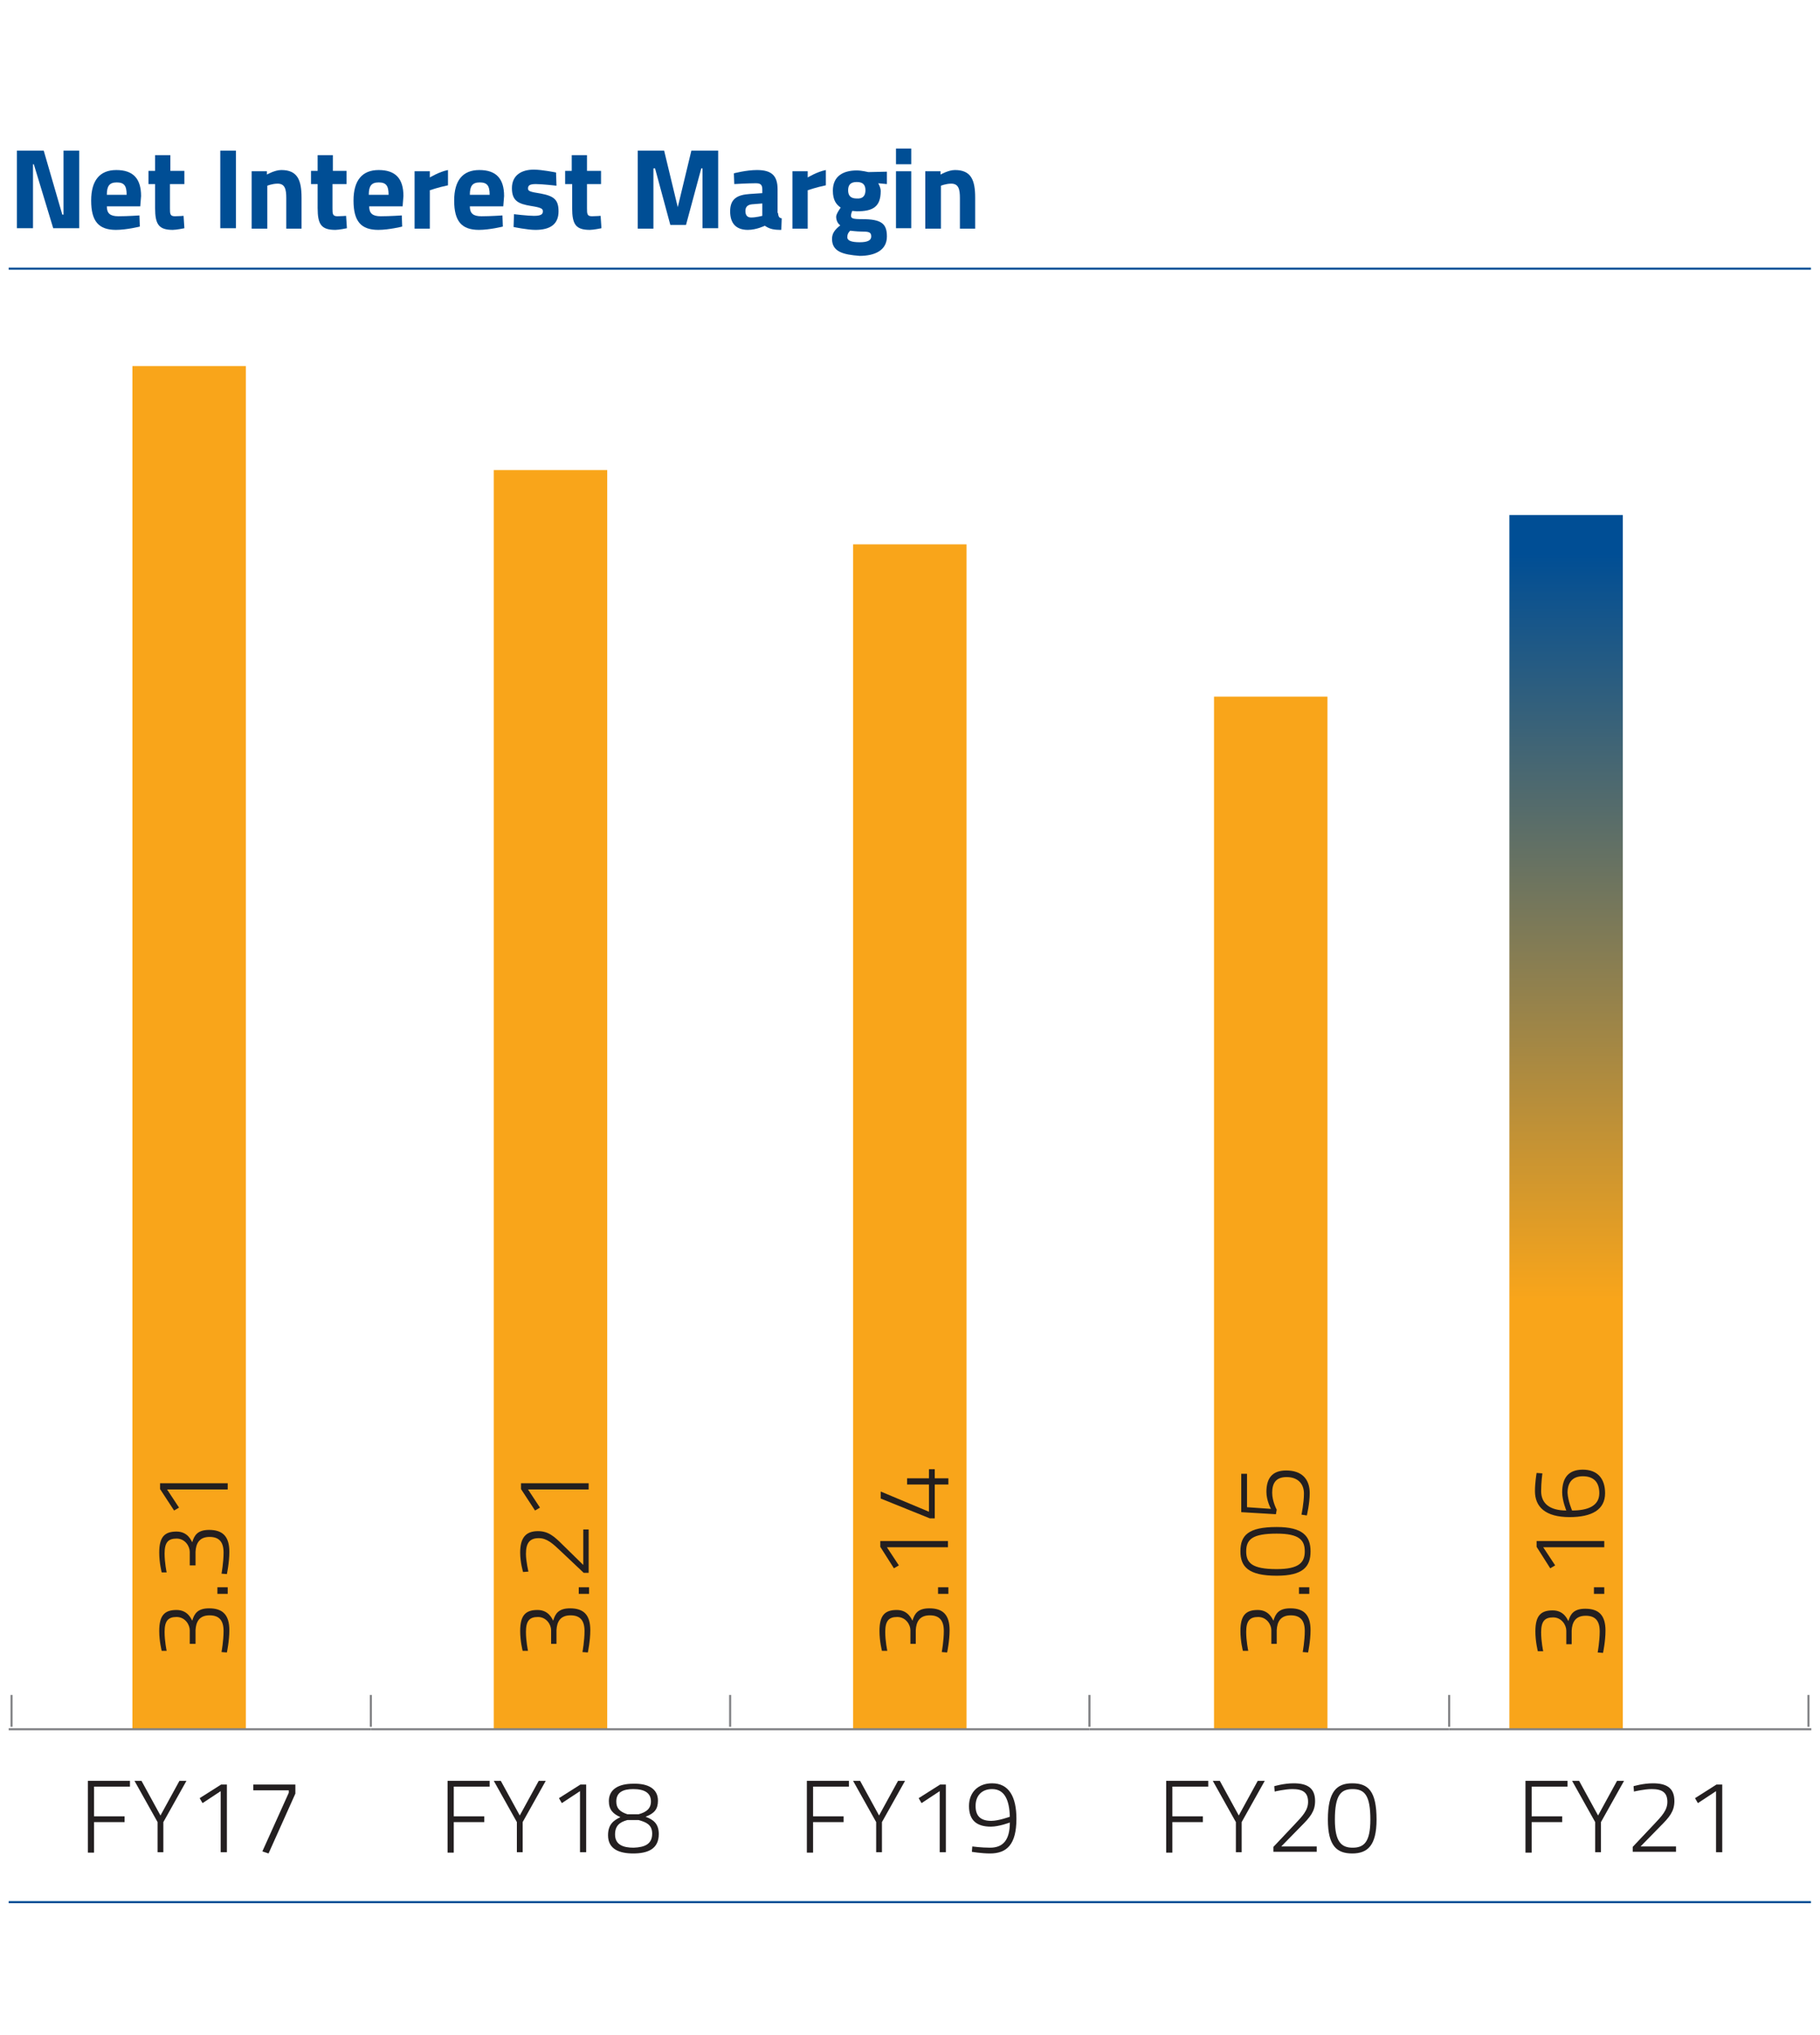 <?xml version="1.0" encoding="utf-8"?>
<!-- Generator: Adobe Illustrator 24.0.1, SVG Export Plug-In . SVG Version: 6.00 Build 0)  -->
<svg version="1.1" id="Layer_1" xmlns="http://www.w3.org/2000/svg" xmlns:xlink="http://www.w3.org/1999/xlink" x="0px" y="0px"
	 viewBox="0 0 441.2 493" style="enable-background:new 0 0 441.2 493;" xml:space="preserve">
<style type="text/css">
	.st0{clip-path:url(#SVGID_2_);fill:url(#SVGID_3_);}
	.st1{fill:#231F20;}
	.st2{fill:#F9A51A;}
	.st3{fill:#004E95;}
	.st4{fill:none;stroke:#004E95;stroke-width:0.5;}
	.st5{fill:none;stroke:#808184;stroke-width:0.5;stroke-miterlimit:10;}
</style>
<g>
	<g>
		<defs>
			<rect id="SVGID_1_" x="365.9" y="124.8" width="27.5" height="294.1"/>
		</defs>
		<clipPath id="SVGID_2_">
			<use xlink:href="#SVGID_1_"  style="overflow:visible;"/>
		</clipPath>
		
			<linearGradient id="SVGID_3_" gradientUnits="userSpaceOnUse" x1="6293.002" y1="-5645.439" x2="6295.77" y2="-5645.439" gradientTransform="matrix(0 65.217 65.217 0 368557.062 -410278.281)">
			<stop  offset="0" style="stop-color:#004E95"/>
			<stop  offset="1" style="stop-color:#F9A51A"/>
		</linearGradient>
		<rect x="365.9" y="124.8" class="st0" width="27.5" height="294.1"/>
	</g>
	<g>
		<path class="st1" d="M372.8,400.1c0,0-0.6-2.3-0.6-4.8c0-3.8,1.3-5.1,4.2-5.1c2.8,0,3.6,2.3,3.8,2.6c0.5-1.7,1.3-3,4.1-3
			c3.3,0,4.9,1.6,4.9,5.3c0,2.6-0.6,5.4-0.6,5.4l-1.3-0.1c0,0,0.5-2.7,0.5-5.1c0-2.6-1.1-3.8-3.4-3.8c-2.5,0-3.3,1.6-3.4,3.6v3.3
			h-1.3v-3.3c0-1.3-1.1-3.2-3.2-3.2c-2,0-2.9,0.9-2.9,3.6c0,2.3,0.5,4.6,0.5,4.6L372.8,400.1z"/>
		<path class="st1" d="M386.4,386.2v-1.6h2.5v1.6H386.4z"/>
		<path class="st1" d="M372.5,374.8v-1.4h16.4v1.5h-14.8l2.9,4.4l-1.2,0.7L372.5,374.8z"/>
		<path class="st1" d="M373.9,357c0,0-0.3,2.2-0.3,4.3c0,3,2.1,4.7,6.1,4.7c0,0-1-2.4-1-4.4c0-3.6,1.6-5.5,5-5.5
			c3.4,0,5.4,2,5.4,5.7c0,4-3.2,5.8-8.6,5.8c-5.9,0-8.4-2.5-8.4-6.3c0-2.1,0.4-4.4,0.4-4.4L373.9,357z M381.1,366
			c3.8,0,6.6-1.1,6.6-4.2c0-2.7-1.4-4.1-4-4.1c-2.5,0-3.7,1.5-3.7,4C380.1,363.7,381.1,366,381.1,366z"/>
	</g>
</g>
<g>
	<rect x="294.3" y="168.8" class="st2" width="27.5" height="250.2"/>
	<g>
		<path class="st1" d="M301.3,400c0,0-0.6-2.3-0.6-4.8c0-3.8,1.3-5.1,4.2-5.1c2.8,0,3.6,2.3,3.8,2.6c0.5-1.7,1.3-3,4.1-3
			c3.3,0,4.9,1.6,4.9,5.3c0,2.6-0.6,5.4-0.6,5.4l-1.3-0.1c0,0,0.5-2.7,0.5-5.1c0-2.6-1.1-3.8-3.4-3.8c-2.5,0-3.3,1.6-3.4,3.6v3.3
			h-1.3v-3.3c0-1.3-1.1-3.2-3.2-3.2c-2,0-2.9,0.9-2.9,3.6c0,2.3,0.5,4.6,0.5,4.6L301.3,400z"/>
		<path class="st1" d="M314.9,386.2v-1.6h2.5v1.6H314.9z"/>
		<path class="st1" d="M309.5,370c6.3,0,8.2,2.2,8.2,5.9c0,3.7-1.8,5.9-8.2,5.9c-6.9,0-8.8-2.2-8.8-5.9
			C300.7,372,302.6,370,309.5,370z M309.5,380.2c5.4,0,6.8-1.6,6.8-4.3c0-2.7-1.3-4.3-6.8-4.3c-5.9,0-7.4,1.4-7.4,4.3
			C302.1,378.7,303.5,380.2,309.5,380.2z"/>
		<path class="st1" d="M300.9,357.1h1.4v8.1l5.8,0.4c0,0-1.1-2-1.1-4.1c0-3.2,1.3-5.2,4.8-5.2c3.8,0,5.7,2.1,5.7,5.5
			c0,2.5-0.7,5.4-0.7,5.4l-1.3-0.2c0,0,0.6-2.8,0.6-5.1c0-2.4-1.5-4-4.2-4c-2.7,0-3.5,1.6-3.5,3.8c0,2.1,1.1,4.1,1.1,4.1l-0.2,1.1
			l-8.4-0.5V357.1z"/>
	</g>
</g>
<g>
	<rect x="206.8" y="131.9" class="st2" width="27.5" height="287.1"/>
	<g>
		<path class="st1" d="M213.8,400c0,0-0.6-2.3-0.6-4.8c0-3.8,1.3-5.1,4.2-5.1c2.8,0,3.6,2.3,3.8,2.6c0.5-1.7,1.3-3,4.1-3
			c3.3,0,4.9,1.6,4.9,5.3c0,2.6-0.6,5.4-0.6,5.4l-1.3-0.1c0,0,0.5-2.7,0.5-5.1c0-2.6-1.1-3.8-3.4-3.8c-2.5,0-3.3,1.6-3.4,3.6v3.3
			h-1.3v-3.3c0-1.3-1.1-3.2-3.2-3.2c-2,0-2.9,0.9-2.9,3.6c0,2.3,0.5,4.6,0.5,4.6L213.8,400z"/>
		<path class="st1" d="M227.4,386.2v-1.6h2.5v1.6H227.4z"/>
		<path class="st1" d="M213.4,374.8v-1.4h16.4v1.5h-14.8l2.9,4.4l-1.2,0.7L213.4,374.8z"/>
		<path class="st1" d="M226.6,359.7v8.2h-1.2l-11.9-4.8v-1.7l11.7,4.9v-6.6h-5.3v-1.5h5.3v-2.2h1.4v2.2h3.3v1.5H226.6z"/>
	</g>
</g>
<g>
	<rect x="119.7" y="113.9" class="st2" width="27.5" height="305.1"/>
	<g>
		<path class="st1" d="M126.7,400c0,0-0.6-2.3-0.6-4.8c0-3.8,1.3-5.1,4.2-5.1c2.8,0,3.6,2.3,3.8,2.6c0.5-1.7,1.3-3,4.1-3
			c3.3,0,4.9,1.6,4.9,5.3c0,2.6-0.6,5.4-0.6,5.4l-1.3-0.1c0,0,0.5-2.7,0.5-5.1c0-2.6-1.1-3.8-3.4-3.8c-2.5,0-3.3,1.6-3.4,3.6v3.3
			h-1.3v-3.3c0-1.3-1.1-3.2-3.2-3.2c-2,0-2.9,0.9-2.9,3.6c0,2.3,0.5,4.6,0.5,4.6L126.7,400z"/>
		<path class="st1" d="M140.3,386.2v-1.6h2.5v1.6H140.3z"/>
		<path class="st1" d="M142.8,381.1h-1.3l-5.4-5.1c-2.1-2-3.5-3.3-5.5-3.3c-2.3,0-3.1,1.3-3.1,3.8c0,1.8,0.6,4.3,0.6,4.3l-1.3,0.1
			c0,0-0.7-2.3-0.7-4.7c0-3.4,1.2-5.2,4.3-5.2c2.5,0,3.9,1.2,6.1,3.4l4.9,4.8v-8.6h1.3V381.1z"/>
		<path class="st1" d="M126.3,360.8v-1.4h16.4v1.5H128l2.9,4.4l-1.2,0.7L126.3,360.8z"/>
	</g>
</g>
<g>
	<rect x="32.1" y="88.7" class="st2" width="27.5" height="330.2"/>
	<g>
		<path class="st1" d="M39.2,400c0,0-0.6-2.3-0.6-4.8c0-3.8,1.3-5.1,4.2-5.1c2.8,0,3.6,2.3,3.8,2.6c0.5-1.7,1.3-3,4.1-3
			c3.3,0,4.9,1.6,4.9,5.3c0,2.6-0.6,5.4-0.6,5.4l-1.3-0.1c0,0,0.5-2.7,0.5-5.1c0-2.6-1.1-3.8-3.4-3.8c-2.5,0-3.3,1.6-3.4,3.6v3.3H46
			v-3.3c0-1.3-1.1-3.2-3.2-3.2c-2,0-2.9,0.9-2.9,3.6c0,2.3,0.5,4.6,0.5,4.6L39.2,400z"/>
		<path class="st1" d="M52.7,386.2v-1.6h2.5v1.6H52.7z"/>
		<path class="st1" d="M39.2,381c0,0-0.6-2.3-0.6-4.8c0-3.8,1.3-5.1,4.2-5.1c2.8,0,3.6,2.3,3.8,2.6c0.5-1.7,1.3-3,4.1-3
			c3.3,0,4.9,1.6,4.9,5.3c0,2.6-0.6,5.4-0.6,5.4l-1.3-0.1c0,0,0.5-2.7,0.5-5.1c0-2.6-1.1-3.8-3.4-3.8c-2.5,0-3.3,1.6-3.4,3.6v3.3H46
			v-3.3c0-1.3-1.1-3.2-3.2-3.2c-2,0-2.9,0.9-2.9,3.6c0,2.3,0.5,4.6,0.5,4.6L39.2,381z"/>
		<path class="st1" d="M38.8,360.8v-1.4h16.4v1.5H40.5l2.9,4.4l-1.2,0.7L38.8,360.8z"/>
	</g>
</g>
<g>
	<path class="st3" d="M4.1,36.5h6.5L15.1,52h0.3V36.5h3.8v18.8h-6.3L8.2,39.8H8v15.5H4.1V36.5z"/>
	<path class="st3" d="M33.8,52.2l0.1,2.7c0,0-3.2,0.8-5.8,0.8c-4.2,0-6-2.1-6-7.1c0-4.9,2.1-7.4,6.1-7.4c4.1,0,6,2.1,6,6.3L34,50
		h-8.1c0,1.7,0.8,2.4,2.8,2.4C31,52.4,33.8,52.2,33.8,52.2z M30.7,47.2c0-2.2-0.6-3-2.4-3c-1.8,0-2.4,0.9-2.4,3H30.7z"/>
	<path class="st3" d="M41.2,44.7v5.7c0,1.4,0,2,1.2,2c0.8,0,2.1-0.1,2.1-0.1l0.2,3c0,0-1.9,0.4-2.8,0.4c-3.4,0-4.3-1.3-4.3-5.3v-5.8
		h-1.6v-3.2h1.6v-3.8h3.7v3.8h3.4v3.2H41.2z"/>
</g>
<g>
	<path class="st3" d="M53.4,36.5h3.8v18.8h-3.8V36.5z"/>
</g>
<g>
	<path class="st3" d="M61,55.3V41.5h3.7v0.8c0,0,1.9-1.1,3.5-1.1c3.9,0,4.9,2.4,4.9,6.7v7.5h-3.7V48c0-2.1-0.3-3.5-2.1-3.5
		c-1.3,0-2.5,0.5-2.5,0.5v10.4H61z"/>
	<path class="st3" d="M80.6,44.7v5.7c0,1.4,0,2,1.2,2c0.8,0,2.1-0.1,2.1-0.1l0.2,3c0,0-1.9,0.4-2.8,0.4c-3.4,0-4.3-1.3-4.3-5.3v-5.8
		h-1.6v-3.2h1.6v-3.8h3.7v3.8H84v3.2H80.6z"/>
	<path class="st3" d="M97.4,52.2l0.1,2.7c0,0-3.2,0.8-5.8,0.8c-4.2,0-6-2.1-6-7.1c0-4.9,2.1-7.4,6.1-7.4c4.1,0,6,2.1,6,6.3L97.6,50
		h-8.1c0,1.7,0.8,2.4,2.8,2.4C94.5,52.4,97.4,52.2,97.4,52.2z M94.2,47.2c0-2.2-0.6-3-2.4-3c-1.8,0-2.4,0.9-2.4,3H94.2z"/>
	<path class="st3" d="M100.5,41.5h3.7V43c0,0,2.3-1.4,4.4-1.8v3.7c-2.4,0.5-4.4,1.2-4.4,1.2v9.3h-3.7V41.5z"/>
	<path class="st3" d="M121.8,52.2l0.1,2.7c0,0-3.2,0.8-5.8,0.8c-4.2,0-6-2.1-6-7.1c0-4.9,2.1-7.4,6.1-7.4c4.1,0,6,2.1,6,6.3L122,50
		h-8.1c0,1.7,0.8,2.4,2.8,2.4C119,52.4,121.8,52.2,121.8,52.2z M118.7,47.2c0-2.2-0.6-3-2.4-3c-1.8,0-2.4,0.9-2.4,3H118.7z"/>
	<path class="st3" d="M134.9,45c0,0-3.4-0.4-5-0.4c-1.6,0-1.9,0.4-1.9,1.1c0,0.6,0.5,0.8,3.1,1.2c3.2,0.6,4.3,1.5,4.3,4.3
		c0,3.2-2.1,4.5-5.6,4.5c-2,0-5.3-0.7-5.3-0.7l0.1-3.1c0,0,3.4,0.4,4.8,0.4c1.8,0,2.2-0.4,2.2-1.1c0-0.6-0.3-0.9-2.9-1.3
		c-3-0.5-4.6-1.2-4.6-4.3c0-3.2,2.4-4.5,5.3-4.5c2,0,5.4,0.7,5.4,0.7L134.9,45z"/>
	<path class="st3" d="M142.3,44.7v5.7c0,1.4,0,2,1.2,2c0.8,0,2.1-0.1,2.1-0.1l0.2,3c0,0-1.9,0.4-2.8,0.4c-3.4,0-4.3-1.3-4.3-5.3
		v-5.8H137v-3.2h1.6v-3.8h3.7v3.8h3.4v3.2H142.3z"/>
	<path class="st3" d="M154.5,36.5h6.5l3.3,13.7l3.3-13.7h6.5v18.8h-3.8V40.8H170l-3.7,13.7h-3.8l-3.7-13.7h-0.4v14.6h-3.8V36.5z"/>
	<path class="st3" d="M188.6,51.6c0.1,0.8,0.2,1.2,0.9,1.3l-0.1,2.8c-1.9,0-2.8-0.2-4-1c0,0-2,1-4.1,1c-2.9,0-4.3-1.6-4.3-4.5
		c0-3.1,1.8-4,4.8-4.2l3-0.2v-0.9c0-1.2-0.5-1.5-1.6-1.5c-1.8,0-5.2,0.2-5.2,0.2l-0.1-2.6c0,0,3-0.8,5.6-0.8c3.6,0,5,1.4,5,4.7V51.6
		z M182.3,49.5c-1,0.1-1.6,0.6-1.6,1.6c0,1,0.4,1.6,1.4,1.6c1.2,0,2.7-0.4,2.7-0.4v-3L182.3,49.5z"/>
	<path class="st3" d="M192.1,41.5h3.7V43c0,0,2.3-1.4,4.4-1.8v3.7c-2.4,0.5-4.4,1.2-4.4,1.2v9.3h-3.7V41.5z"/>
	<path class="st3" d="M201.7,57.9c0-1.3,0.6-2.2,2-3.3c-0.6-0.4-1-1.2-1-2.1c0-0.7,1.1-2.2,1.1-2.2c-1-0.7-1.9-1.7-1.9-4.1
		c0-3.6,2.6-4.9,5.8-4.9c1.2,0,2.8,0.4,2.8,0.4l4.5-0.1v3l-2.1-0.2c0.2,0.4,0.6,1.1,0.6,1.9c0,3.9-2,4.9-5.8,4.9
		c-0.3,0-0.9-0.1-1.1-0.1c0,0-0.3,0.7-0.3,1.1c0,0.7,0.3,0.9,2.7,0.9c4.7,0,6,1.1,6,4.2c0,3.4-3,4.7-6.6,4.7
		C204.4,61.7,201.7,61,201.7,57.9z M206.1,55.9c-0.5,0.5-0.7,0.9-0.7,1.6c0,0.8,1,1.2,3,1.2c1.8,0,2.8-0.4,2.8-1.4
		c0-1.1-0.6-1.2-2.6-1.2C207.8,56.1,206.1,55.9,206.1,55.9z M209.8,46.1c0-1.3-0.6-2-2.1-2c-1.5,0-2.1,0.7-2.1,2c0,1.3,0.6,2,2.1,2
		C209.2,48.2,209.8,47.4,209.8,46.1z"/>
	<path class="st3" d="M217.2,36h3.7v3.8h-3.7V36z M217.2,41.5h3.7v13.8h-3.7V41.5z"/>
	<path class="st3" d="M224.3,55.3V41.5h3.7v0.8c0,0,1.9-1.1,3.5-1.1c3.9,0,4.9,2.4,4.9,6.7v7.5h-3.7V48c0-2.1-0.3-3.5-2.1-3.5
		c-1.3,0-2.5,0.5-2.5,0.5v10.4H224.3z"/>
</g>
<line class="st4" x1="2.1" y1="65.1" x2="439" y2="65.1"/>
<line class="st4" x1="2.1" y1="460.9" x2="439" y2="460.9"/>
<line class="st5" x1="2.8" y1="418.4" x2="2.8" y2="410.7"/>
<line class="st5" x1="89.9" y1="418.4" x2="89.9" y2="410.7"/>
<line class="st5" x1="177" y1="418.4" x2="177" y2="410.7"/>
<line class="st5" x1="264.1" y1="418.4" x2="264.1" y2="410.7"/>
<line class="st5" x1="351.3" y1="418.4" x2="351.3" y2="410.7"/>
<line class="st5" x1="438.4" y1="418.4" x2="438.4" y2="410.7"/>
<line class="st5" x1="2.1" y1="419" x2="89.9" y2="419"/>
<line class="st5" x1="89.9" y1="419" x2="177" y2="419"/>
<line class="st5" x1="177" y1="419" x2="264.1" y2="419"/>
<line class="st5" x1="264.1" y1="419" x2="351.3" y2="419"/>
<line class="st5" x1="351.3" y1="419" x2="439.1" y2="419"/>
<g>
	<path class="st1" d="M21.3,431.5h10.2v1.4h-8.7v7.2h7.4v1.4h-7.4v7.4h-1.5V431.5z"/>
	<path class="st1" d="M39.7,448.8h-1.5v-7.3l-5.6-10h1.7l4.6,8.4l4.6-8.4h1.7l-5.6,10V448.8z"/>
	<path class="st1" d="M53.6,432.4h1.4v16.4h-1.5v-14.8l-4.4,2.9l-0.7-1.2L53.6,432.4z"/>
	<path class="st1" d="M61.5,432.4h10.1v2.2l-6.5,14.5l-1.5-0.5l6.4-14.2v-0.6h-8.6V432.4z"/>
</g>
<g>
	<path class="st1" d="M108.5,431.5h10.2v1.4H110v7.2h7.4v1.4H110v7.4h-1.5V431.5z"/>
	<path class="st1" d="M126.8,448.8h-1.5v-7.3l-5.6-10h1.7l4.6,8.4l4.6-8.4h1.7l-5.6,10V448.8z"/>
	<path class="st1" d="M140.7,432.4h1.4v16.4h-1.5v-14.8l-4.4,2.9l-0.7-1.2L140.7,432.4z"/>
	<path class="st1" d="M159.5,436.3c0,2.1-0.9,3.1-3,3.9c1.9,0.7,3.2,1.7,3.2,4.2c0,3.7-2.8,4.7-6.2,4.7c-3.3,0-6.1-1-6.1-4.4
		c0-2.6,1.3-3.6,3-4.4c-1.8-0.8-2.8-1.8-2.8-3.9c0-2.8,2.3-4.2,5.9-4.2C157.1,432.1,159.5,433.4,159.5,436.3z M158.1,444.3
		c0-2.2-1.5-2.8-3.3-3.3h-2.7c-1.9,0.5-3,1.4-3,3.5c0,2.5,2,3.2,4.5,3.2C156.2,447.6,158.1,446.9,158.1,444.3z M149.4,436.5
		c0,1.7,0.9,2.5,2.7,3.1h2.7c1.9-0.5,3-1.4,3-3.1c0-2.1-1.6-3-4.3-3C151,433.5,149.4,434.3,149.4,436.5z"/>
</g>
<g>
	<path class="st1" d="M195.6,431.5h10.2v1.4h-8.7v7.2h7.4v1.4h-7.4v7.4h-1.5V431.5z"/>
	<path class="st1" d="M213.9,448.8h-1.5v-7.3l-5.6-10h1.7l4.6,8.4l4.6-8.4h1.7l-5.6,10V448.8z"/>
	<path class="st1" d="M227.9,432.4h1.4v16.4h-1.5v-14.8l-4.4,2.9l-0.7-1.2L227.9,432.4z"/>
	<path class="st1" d="M235.7,447.4c0,0,2.2,0.3,4.3,0.3c3.2,0,4.8-1.9,4.8-6.1c0,0-2.6,1-4.6,1c-3.4,0-5.3-1.5-5.3-5
		c0-3.3,2.2-5.5,5.6-5.5c4.1,0,5.9,3.3,5.9,8.6c0,6.3-2.4,8.4-6.4,8.4c-2.1,0-4.4-0.4-4.4-0.4L235.7,447.4z M244.8,440.2
		c-0.1-3.9-1.2-6.7-4.3-6.7c-2.5,0-4,1.6-4,4.1c0,2.5,1.3,3.6,3.8,3.6C242.1,441.2,244.8,440.2,244.8,440.2z"/>
</g>
<g>
	<path class="st1" d="M282.7,431.5h10.2v1.4h-8.7v7.2h7.4v1.4h-7.4v7.4h-1.5V431.5z"/>
	<path class="st1" d="M301.1,448.8h-1.5v-7.3l-5.6-10h1.7l4.6,8.4l4.6-8.4h1.7l-5.6,10V448.8z"/>
	<path class="st1" d="M308.7,448.8v-1.3l5.1-5.4c2-2.1,3.3-3.5,3.3-5.5c0-2.3-1.3-3.1-3.8-3.1c-1.8,0-4.3,0.6-4.3,0.6l-0.1-1.3
		c0,0,2.3-0.7,4.7-0.7c3.4,0,5.2,1.2,5.2,4.3c0,2.5-1.2,3.9-3.4,6.1l-4.8,4.9h8.6v1.3H308.7z"/>
	<path class="st1" d="M333.7,440.9c0,6.3-2.2,8.2-5.9,8.2c-3.7,0-5.9-1.8-5.9-8.2c0-6.9,2.2-8.8,5.9-8.8
		C331.7,432.1,333.7,434,333.7,440.9z M323.6,440.9c0,5.4,1.6,6.8,4.3,6.8c2.7,0,4.3-1.3,4.3-6.8c0-5.9-1.4-7.4-4.3-7.4
		C325,433.5,323.6,435,323.6,440.9z"/>
</g>
<g>
	<path class="st1" d="M369.8,431.5H380v1.4h-8.7v7.2h7.4v1.4h-7.4v7.4h-1.5V431.5z"/>
	<path class="st1" d="M388.2,448.8h-1.5v-7.3l-5.6-10h1.7l4.6,8.4l4.6-8.4h1.7l-5.6,10V448.8z"/>
	<path class="st1" d="M395.8,448.8v-1.3l5.1-5.4c2-2.1,3.3-3.5,3.3-5.5c0-2.3-1.3-3.1-3.8-3.1c-1.8,0-4.3,0.6-4.3,0.6l-0.1-1.3
		c0,0,2.3-0.7,4.7-0.7c3.4,0,5.2,1.2,5.2,4.3c0,2.5-1.2,3.9-3.4,6.1l-4.8,4.9h8.6v1.3H395.8z"/>
	<path class="st1" d="M416.1,432.4h1.4v16.4H416v-14.8l-4.4,2.9l-0.7-1.2L416.1,432.4z"/>
</g>
</svg>
